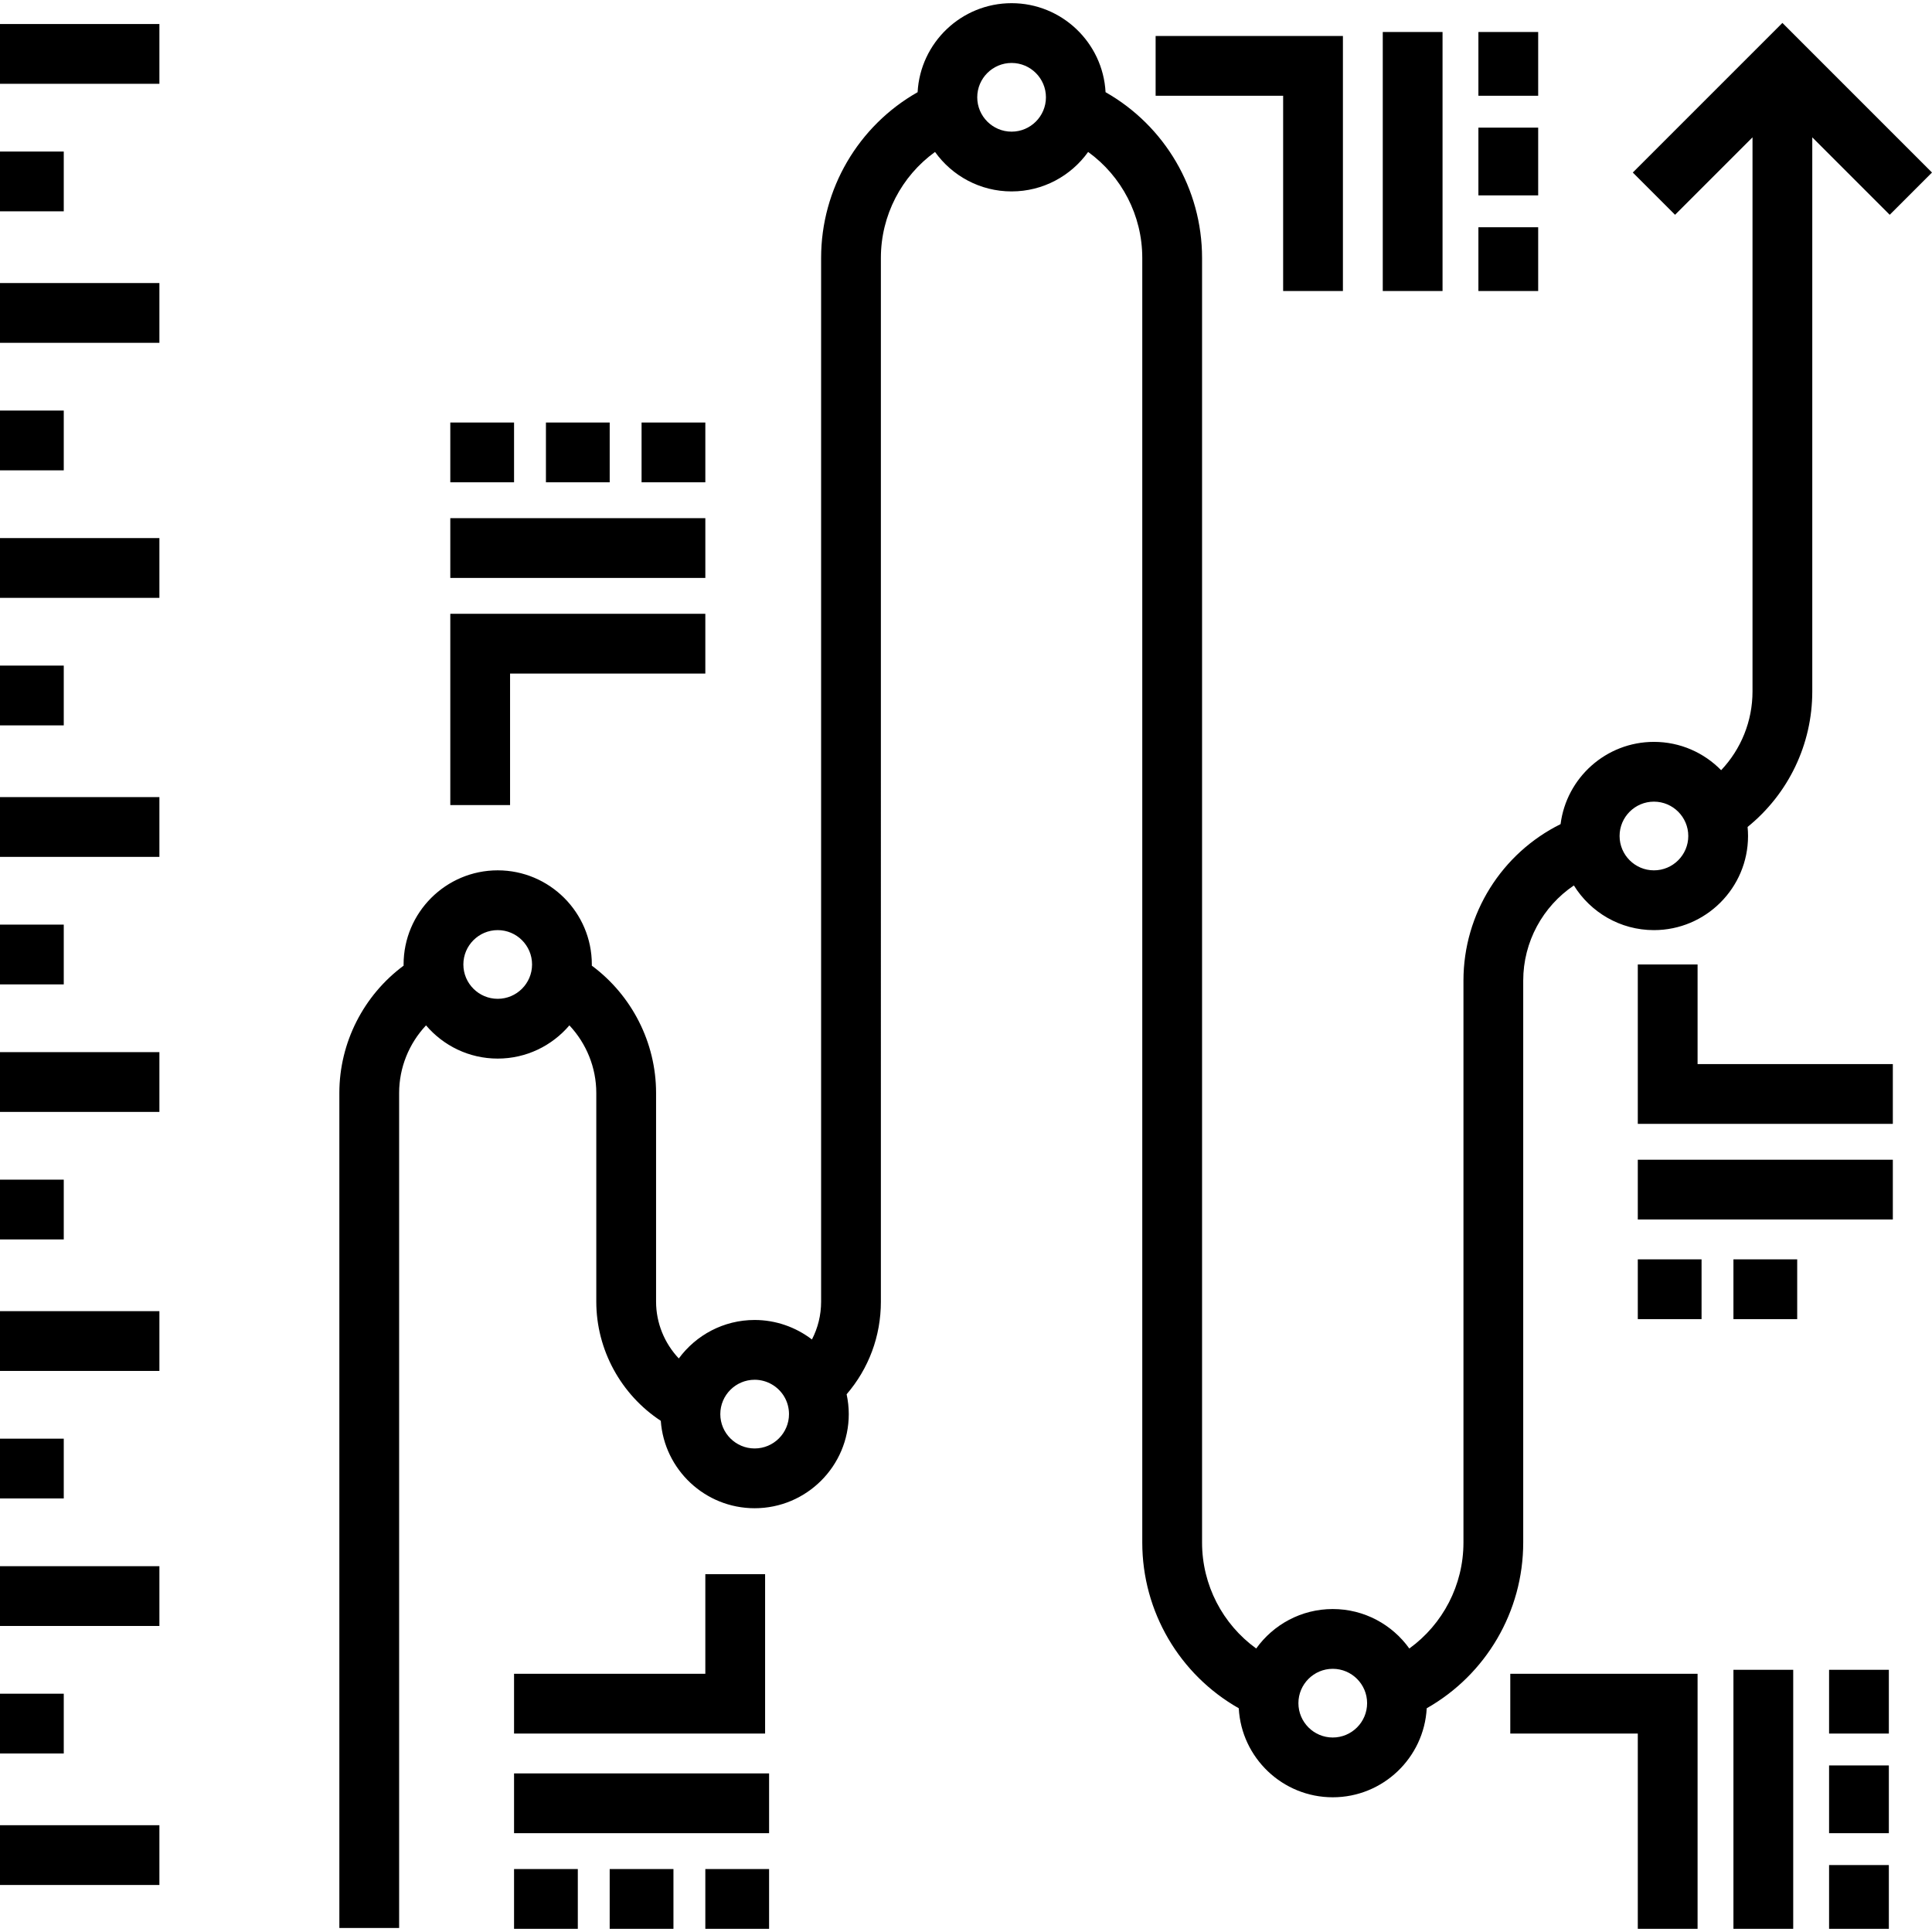 <?xml version="1.0" encoding="iso-8859-1"?>
<!-- Generator: Adobe Illustrator 19.0.0, SVG Export Plug-In . SVG Version: 6.00 Build 0)  -->
<svg version="1.1" id="Layer_1" xmlns="http://www.w3.org/2000/svg" xmlns:xlink="http://www.w3.org/1999/xlink" x="0px" y="0px"
	 viewBox="0 0 511.999 511.999" style="enable-background:new 0 0 511.999 511.999;" xml:space="preserve">
<g>
	<g>
		<rect y="6.367" width="42.242" height="15.841"/>
	</g>
</g>
<g>
	<g>
		<rect y="40.161" width="16.897" height="15.841"/>
	</g>
</g>
<g>
	<g>
		<rect y="75.01" width="42.242" height="15.841"/>
	</g>
</g>
<g>
	<g>
		<rect y="108.804" width="16.897" height="15.841"/>
	</g>
</g>
<g>
	<g>
		<rect y="142.597" width="42.242" height="15.841"/>
	</g>
</g>
<g>
	<g>
		<rect y="176.39" width="16.897" height="15.841"/>
	</g>
</g>
<g>
	<g>
		<rect y="211.24" width="42.242" height="15.841"/>
	</g>
</g>
<g>
	<g>
		<rect y="245.033" width="16.897" height="15.841"/>
	</g>
</g>
<g>
	<g>
		<rect y="278.826" width="42.242" height="15.841"/>
	</g>
</g>
<g>
	<g>
		<rect y="312.62" width="16.897" height="15.841"/>
	</g>
</g>
<g>
	<g>
		<rect y="347.469" width="42.242" height="15.841"/>
	</g>
</g>
<g>
	<g>
		<rect y="381.262" width="16.897" height="15.841"/>
	</g>
</g>
<g>
	<g>
		<rect y="415.056" width="42.242" height="15.841"/>
	</g>
</g>
<g>
	<g>
		<rect y="448.849" width="16.897" height="15.841"/>
	</g>
</g>
<g>
	<g>
		<rect y="483.699" width="42.242" height="15.841"/>
	</g>
</g>
<g>
	<g>
		<path d="M472.354,6.074l-39.646,39.645l11.2,11.201l20.525-20.525v146.851c0,7.858-3.031,15.281-8.313,20.864
			c-4.53-4.628-10.84-7.506-17.812-7.506c-12.688,0-23.186,9.526-24.738,21.8c-15.592,7.714-25.739,23.743-25.739,41.445v148.948
			c0,11.263-5.459,21.645-14.348,28.074c-4.529-6.326-11.932-10.46-20.289-10.46c-8.355,0-15.759,4.134-20.288,10.46
			c-8.89-6.43-14.348-16.813-14.348-28.074V68.343c0-18.299-9.886-35.011-25.572-43.911c-0.705-13.127-11.606-23.589-24.905-23.589
			c-13.299,0-24.199,10.462-24.905,23.589c-15.688,8.899-25.573,25.611-25.573,43.911v276.619c0,3.549-0.852,6.956-2.433,10.014
			c-4.298-3.291-9.624-5.169-15.18-5.169c-8.24,0-15.557,4.019-20.101,10.197c-3.784-4.006-6.024-9.375-6.024-15.043v-55.325
			c0-13.345-6.432-25.872-17.032-33.73c0.001-0.106,0.008-0.209,0.008-0.315c0-13.753-11.19-24.943-24.943-24.943
			c-13.753,0-24.943,11.19-24.943,24.943c0,0.106,0.006,0.209,0.008,0.315c-10.598,7.859-17.031,20.386-17.031,33.73v221.298h15.841
			V289.638c0-6.725,2.63-13.114,7.129-17.905c4.579,5.381,11.393,8.803,18.995,8.803c7.602,0,14.416-3.423,18.995-8.803
			c4.5,4.79,7.13,11.18,7.13,17.905v55.325c0,12.768,6.574,24.664,17.093,31.566c0.915,12.926,11.717,23.167,24.873,23.167
			c13.753,0,24.943-11.19,24.943-24.943c0-1.775-0.199-3.536-0.568-5.256c5.873-6.827,9.079-15.419,9.079-24.534V68.343
			c0-11.263,5.459-21.645,14.348-28.075c4.528,6.326,11.932,10.46,20.288,10.46s15.759-4.134,20.288-10.46
			c8.89,6.43,14.347,16.813,14.347,28.075v340.454c0,18.298,9.886,35.011,25.573,43.91c0.705,13.128,11.606,23.59,24.905,23.59
			s24.199-10.462,24.905-23.59c15.688-8.899,25.573-25.61,25.573-43.91V259.849c0-10.252,5.185-19.639,13.424-25.197
			c4.402,7.1,12.262,11.839,21.211,11.839c13.753,0,24.943-11.19,24.943-24.943c0-0.81-0.042-1.608-0.118-2.398
			c10.794-8.743,17.142-21.865,17.142-35.902V36.396l20.524,20.525l11.201-11.201L472.354,6.074z M131.899,264.695
			c-5.019,0-9.102-4.083-9.102-9.102c0-5.019,4.083-9.102,9.102-9.102c5.019,0,9.102,4.083,9.102,9.102
			C141.001,260.613,136.918,264.695,131.899,264.695z M199.99,383.855c-5.019,0-9.102-4.083-9.102-9.102s4.083-9.103,9.102-9.103
			c3.228,0,6.244,1.736,7.874,4.531c0.804,1.377,1.228,2.958,1.228,4.572C209.092,379.772,205.01,383.855,199.99,383.855z
			 M268.081,34.889c-5.019,0-9.102-4.083-9.102-9.102c0-5.019,4.083-9.102,9.102-9.102c5.019,0,9.102,4.083,9.102,9.102
			C277.183,30.806,273.1,34.889,268.081,34.889z M353.194,460.457c-5.019,0-9.102-4.084-9.102-9.103
			c0-5.019,4.083-9.102,9.102-9.102c5.019,0,9.102,4.083,9.102,9.102C362.296,456.373,358.214,460.457,353.194,460.457z
			 M438.308,230.65c-5.019,0-9.102-4.083-9.102-9.102c0-5.019,4.083-9.103,9.102-9.103s9.102,4.084,9.102,9.103
			C447.41,226.567,443.328,230.65,438.308,230.65z"/>
	</g>
</g>
<g>
	<g>
		<polygon points="119.333,162.662 119.333,213.352 135.173,213.352 135.173,178.502 186.919,178.502 186.919,162.662 		"/>
	</g>
</g>
<g>
	<g>
		<rect x="119.333" y="137.317" width="67.587" height="15.841"/>
	</g>
</g>
<g>
	<g>
		<rect x="119.333" y="111.972" width="16.897" height="15.841"/>
	</g>
</g>
<g>
	<g>
		<rect x="144.678" y="111.972" width="16.897" height="15.841"/>
	</g>
</g>
<g>
	<g>
		<rect x="170.023" y="111.972" width="16.897" height="15.841"/>
	</g>
</g>
<g>
	<g>
		<polygon points="306.252,9.536 306.252,25.376 340.046,25.376 340.046,77.122 355.886,77.122 355.886,9.536 		"/>
	</g>
</g>
<g>
	<g>
		<rect x="366.447" y="8.479" width="15.841" height="68.643"/>
	</g>
</g>
<g>
	<g>
		<rect x="391.792" y="8.479" width="15.841" height="16.897"/>
	</g>
</g>
<g>
	<g>
		<rect x="391.792" y="33.824" width="15.841" height="17.953"/>
	</g>
</g>
<g>
	<g>
		<rect x="391.792" y="60.226" width="15.841" height="16.897"/>
	</g>
</g>
<g>
	<g>
		<polygon points="400.24,443.569 400.24,459.41 434.033,459.41 434.033,511.156 449.874,511.156 449.874,443.569 		"/>
	</g>
</g>
<g>
	<g>
		<rect x="459.378" y="442.513" width="15.841" height="68.643"/>
	</g>
</g>
<g>
	<g>
		<rect x="484.723" y="442.513" width="15.841" height="16.897"/>
	</g>
</g>
<g>
	<g>
		<rect x="484.723" y="467.858" width="15.841" height="17.953"/>
	</g>
</g>
<g>
	<g>
		<rect x="484.723" y="494.259" width="15.841" height="16.897"/>
	</g>
</g>
<g>
	<g>
		<polygon points="186.919,417.168 186.919,443.569 136.229,443.569 136.229,459.41 202.76,459.41 202.76,417.168 		"/>
	</g>
</g>
<g>
	<g>
		<rect x="136.229" y="469.97" width="67.587" height="15.841"/>
	</g>
</g>
<g>
	<g>
		<rect x="186.919" y="495.315" width="16.897" height="15.841"/>
	</g>
</g>
<g>
	<g>
		<rect x="161.574" y="495.315" width="16.897" height="15.841"/>
	</g>
</g>
<g>
	<g>
		<rect x="136.229" y="495.315" width="16.897" height="15.841"/>
	</g>
</g>
<g>
	<g>
		<polygon points="449.874,281.994 449.874,255.593 434.033,255.593 434.033,297.835 501.62,297.835 501.62,281.994 		"/>
	</g>
</g>
<g>
	<g>
		<rect x="434.033" y="307.339" width="67.587" height="15.841"/>
	</g>
</g>
<g>
	<g>
		<rect x="434.033" y="333.741" width="16.897" height="15.841"/>
	</g>
</g>
<g>
	<g>
		<rect x="459.378" y="333.741" width="16.897" height="15.841"/>
	</g>
</g>
<g>
</g>
<g>
</g>
<g>
</g>
<g>
</g>
<g>
</g>
<g>
</g>
<g>
</g>
<g>
</g>
<g>
</g>
<g>
</g>
<g>
</g>
<g>
</g>
<g>
</g>
<g>
</g>
<g>
</g>
</svg>
